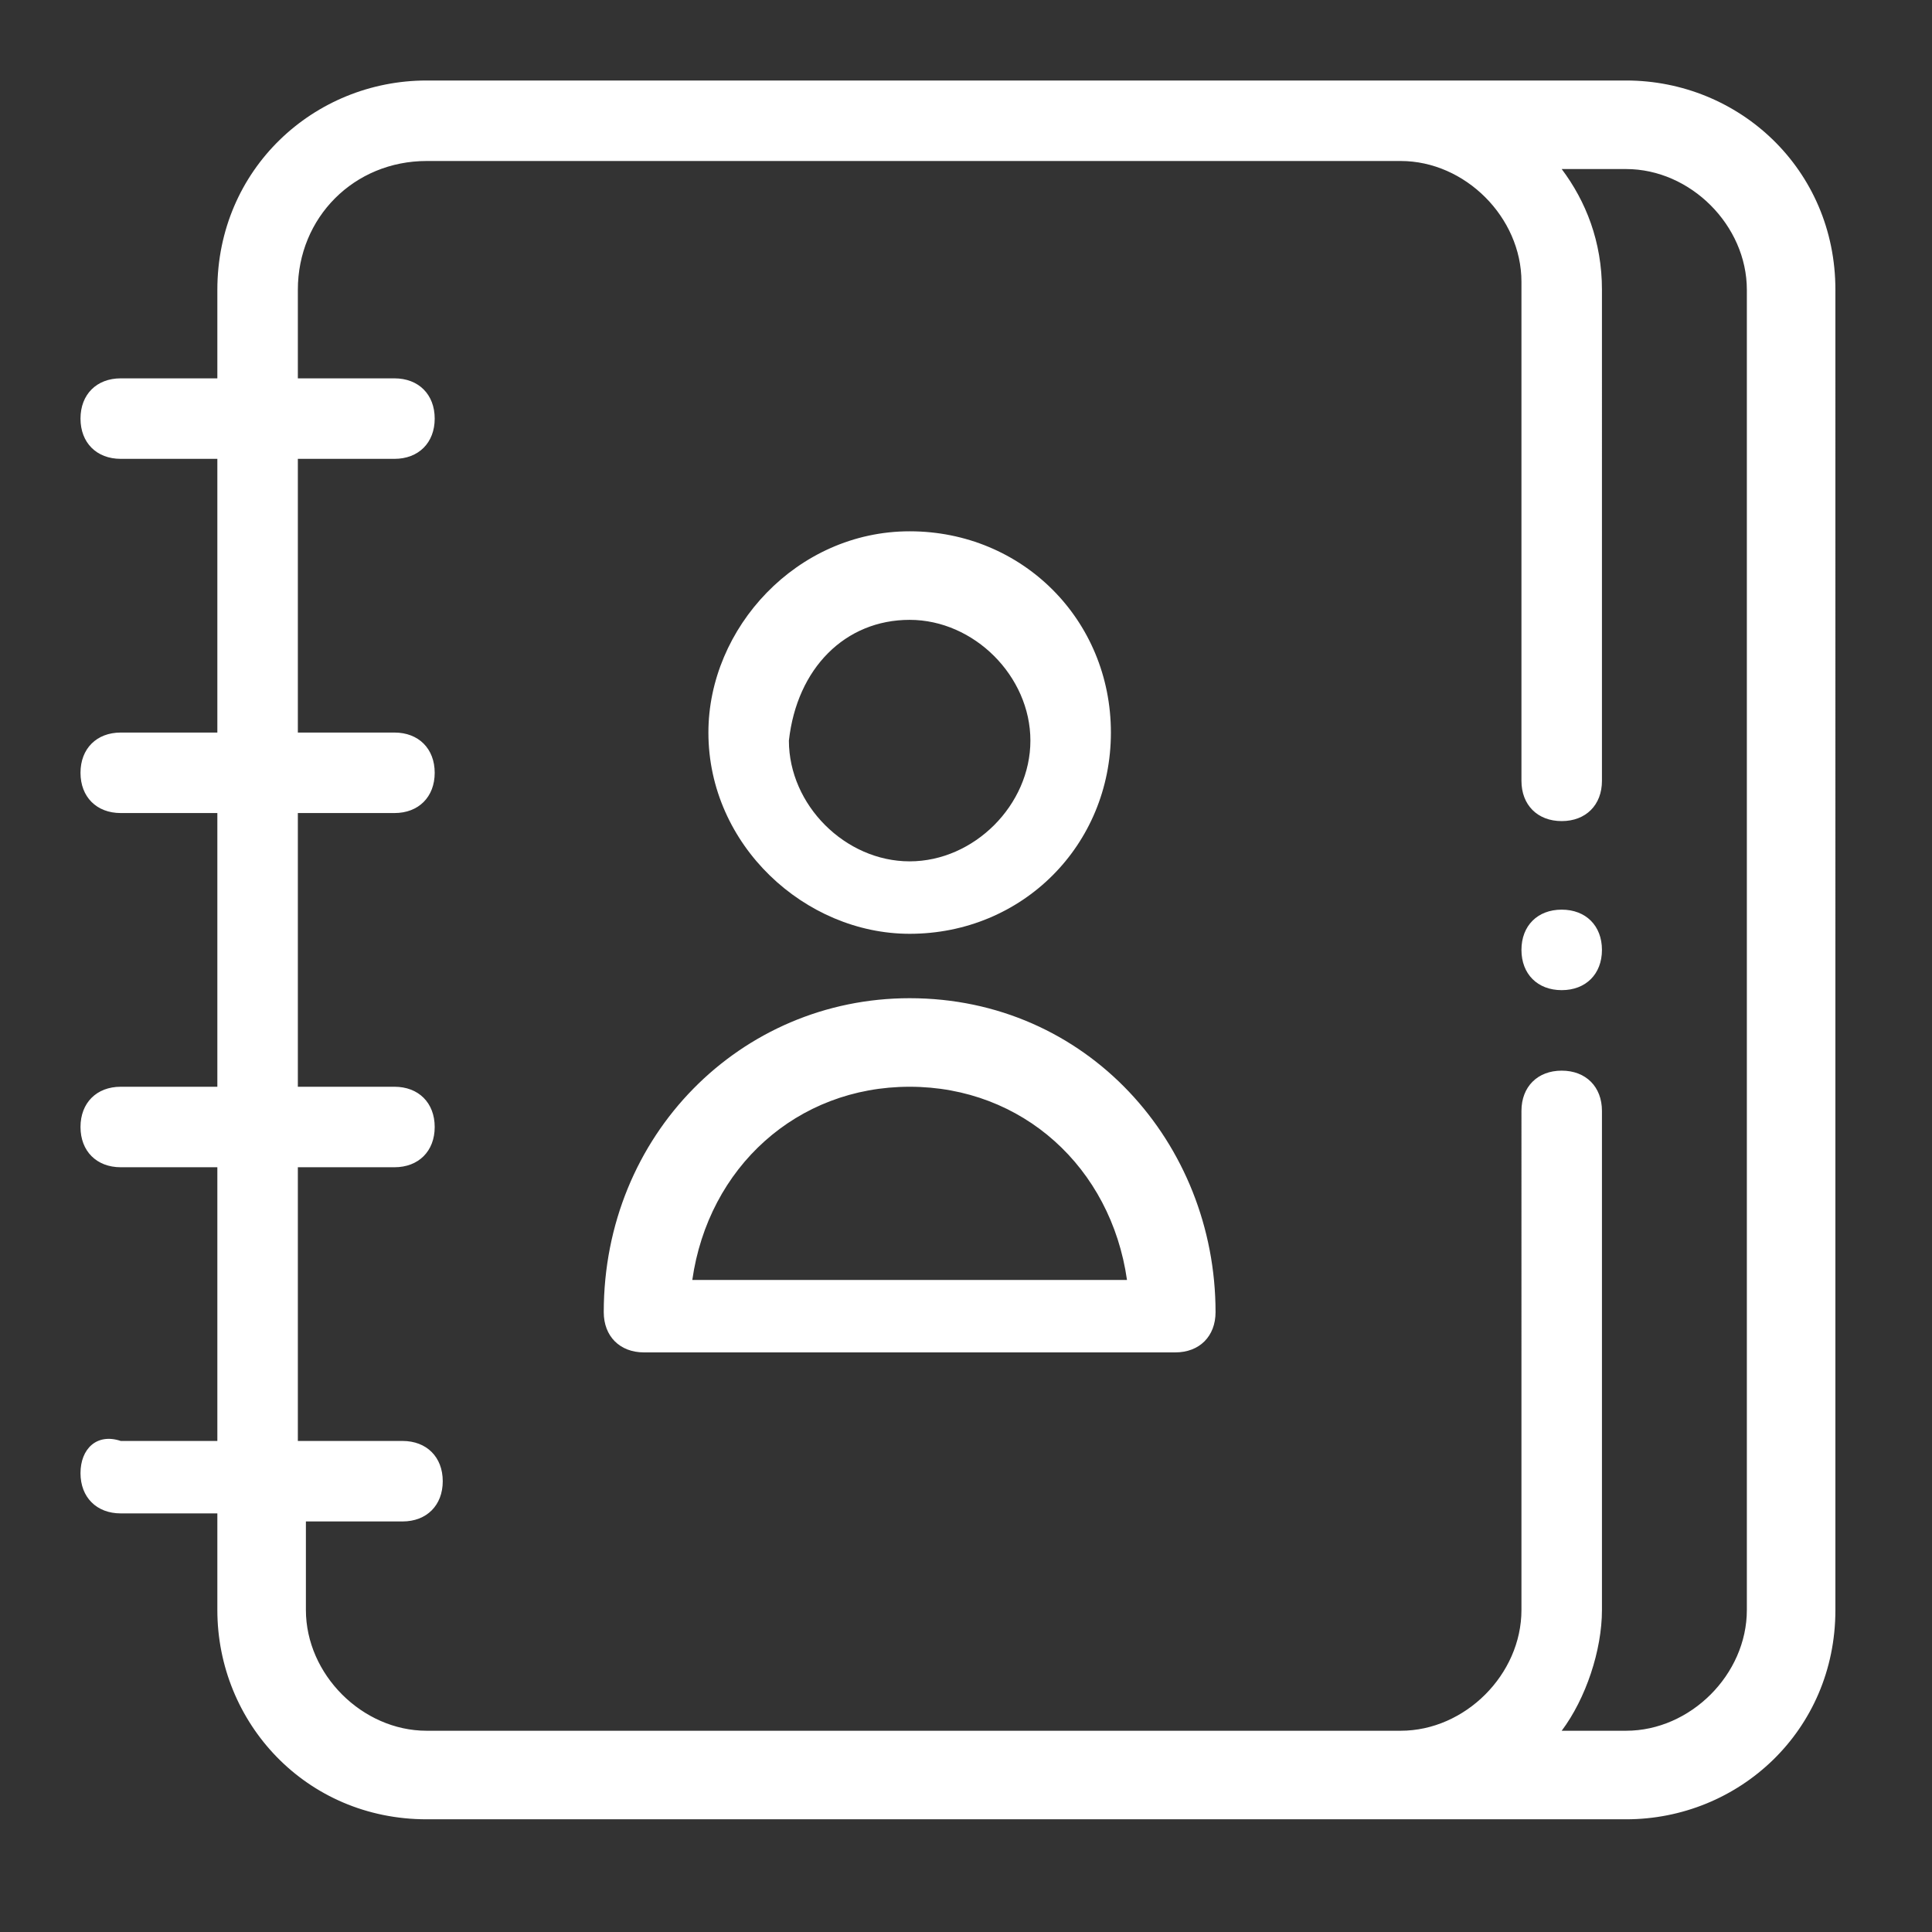 <?xml version="1.0" encoding="utf-8"?>
<!-- Generator: Adobe Illustrator 19.2.0, SVG Export Plug-In . SVG Version: 6.00 Build 0)  -->
<svg version="1.1" id="Layer_1" xmlns="http://www.w3.org/2000/svg" xmlns:xlink="http://www.w3.org/1999/xlink" x="0px" y="0px"
	 viewBox="0 0 24 24" style="enable-background:new 0 0 24 24;" xml:space="preserve">
<rect x="0" y="0" width="24" height="24" fill="#333333" stroke="none"/>
<style type="text/css">
	.st0{fill:#FFFFFF;}
</style>
<g>
	<g>
		<path class="st0" d="M11.3,11.6c1.4,0,2.5-1.1,2.5-2.5c0-1.4-1.1-2.5-2.5-2.5S8.8,7.8,8.8,9.1C8.8,10.5,10,11.6,11.3,11.6z
			 M11.3,7.7c0.8,0,1.5,0.7,1.5,1.5s-0.7,1.5-1.5,1.5c-0.8,0-1.5-0.7-1.5-1.5C9.9,8.3,10.5,7.7,11.3,7.7z M11.3,12.4
			c-2.1,0-3.8,1.7-3.8,3.9c0,0.3,0.2,0.5,0.5,0.5h6.6c0.3,0,0.5-0.2,0.5-0.5C15.1,14.2,13.5,12.4,11.3,12.4z M8.6,15.9
			c0.2-1.4,1.3-2.4,2.7-2.4s2.5,1,2.7,2.4H8.6z M19.4,11.3c-0.3,0-0.5,0.2-0.5,0.5c0,0.3,0.2,0.5,0.5,0.5c0.3,0,0.5-0.2,0.5-0.5
			C19.9,11.5,19.7,11.3,19.4,11.3z M20.2,1H5.3C3.9,1,2.7,2.1,2.7,3.6v1.1H1.5C1.2,4.7,1,4.9,1,5.2c0,0.3,0.2,0.5,0.5,0.5h1.2v3.4
			H1.5C1.2,9.1,1,9.3,1,9.6c0,0.3,0.2,0.5,0.5,0.5h1.2v3.4H1.5c-0.3,0-0.5,0.2-0.5,0.5c0,0.3,0.2,0.5,0.5,0.5h1.2v3.4H1.5
			C1.2,17.8,1,18,1,18.3c0,0.3,0.2,0.5,0.5,0.5h1.2V20c0,1.4,1.1,2.6,2.6,2.6h14.9c1.4,0,2.6-1.1,2.6-2.6V3.6
			C22.8,2.1,21.6,1,20.2,1z M21.7,20c0,0.8-0.7,1.5-1.5,1.5h-0.8c0.3-0.4,0.5-1,0.5-1.5v-6.2c0-0.3-0.2-0.5-0.5-0.5
			s-0.5,0.2-0.5,0.5V20c0,0.8-0.7,1.5-1.5,1.5H5.3c-0.8,0-1.5-0.7-1.5-1.5v-1.1h1.2c0.3,0,0.5-0.2,0.5-0.5c0-0.3-0.2-0.5-0.5-0.5
			H3.7v-3.4h1.2c0.3,0,0.5-0.2,0.5-0.5c0-0.3-0.2-0.5-0.5-0.5H3.7v-3.4h1.2c0.3,0,0.5-0.2,0.5-0.5c0-0.3-0.2-0.5-0.5-0.5H3.7V5.7
			h1.2c0.3,0,0.5-0.2,0.5-0.5c0-0.3-0.2-0.5-0.5-0.5H3.7V3.6C3.7,2.7,4.4,2,5.3,2h12.1c0.8,0,1.5,0.7,1.5,1.5v6.2
			c0,0.3,0.2,0.5,0.5,0.5s0.5-0.2,0.5-0.5V3.6c0-0.6-0.2-1.1-0.5-1.5h0.8c0.8,0,1.5,0.7,1.5,1.5V20z"/>
	</g>
</g>
</svg>
